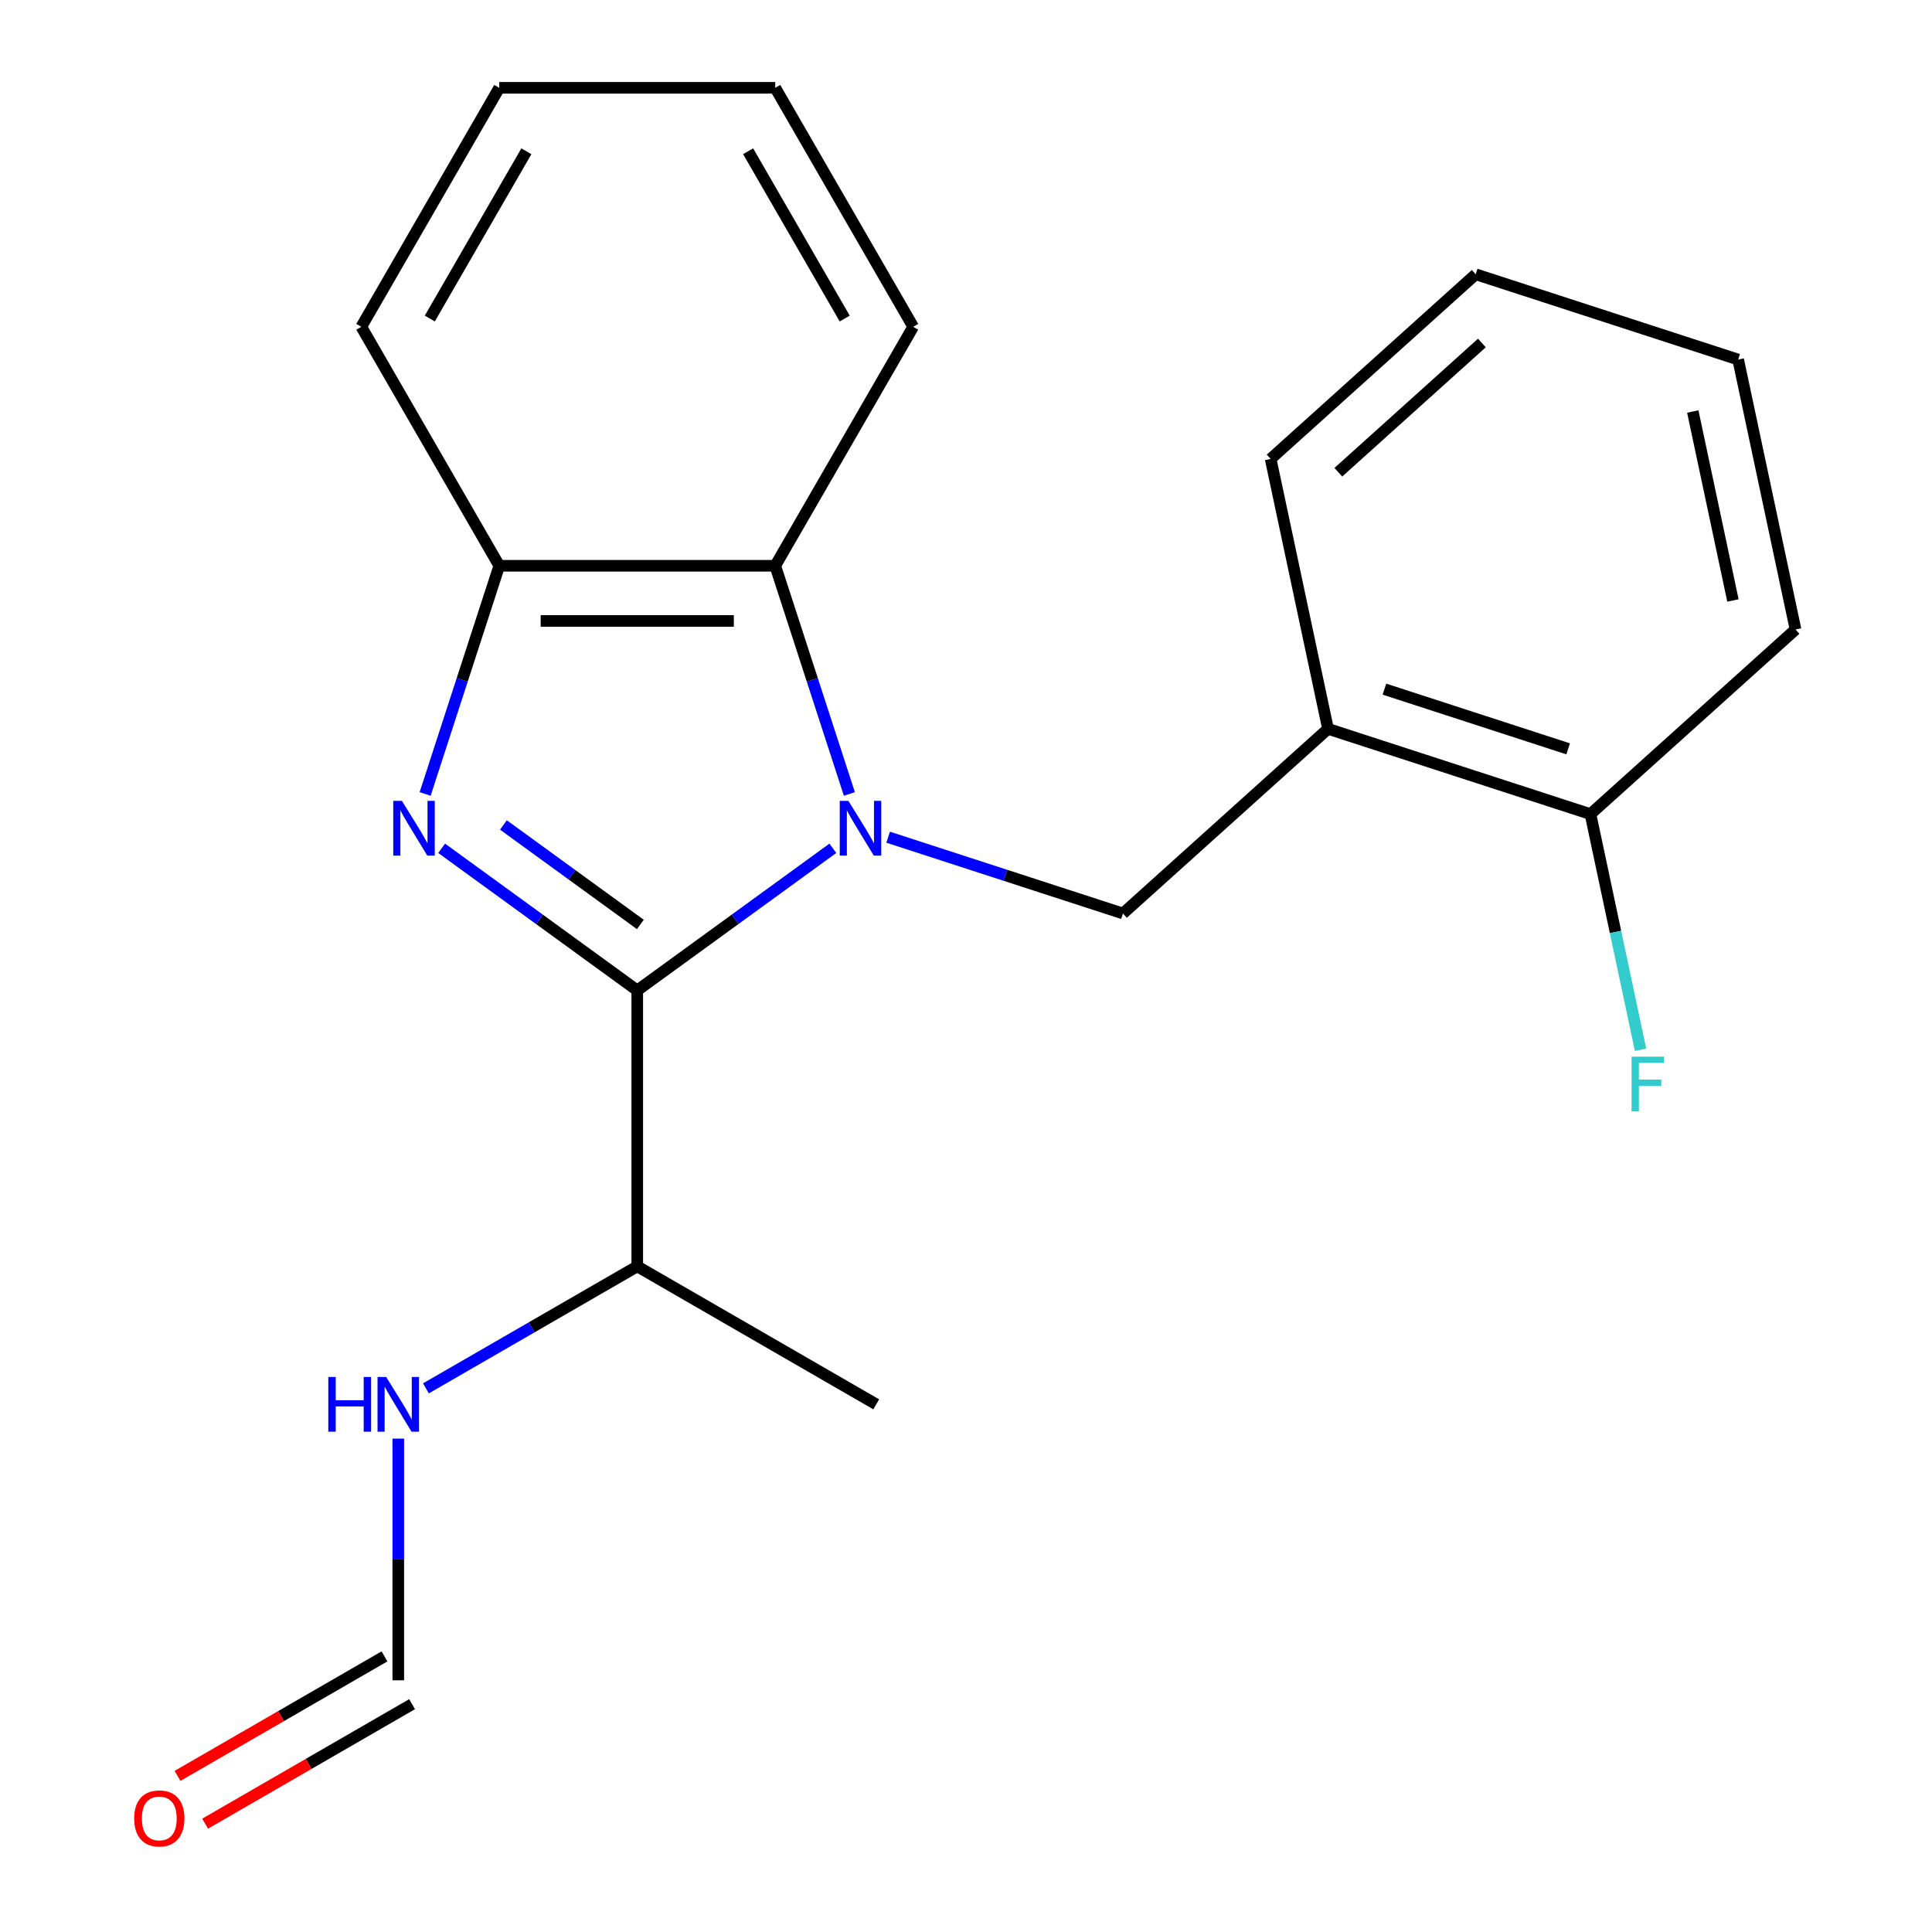 <?xml version='1.0' encoding='iso-8859-1'?>
<svg version='1.1' baseProfile='full'
              xmlns='http://www.w3.org/2000/svg'
                      xmlns:rdkit='http://www.rdkit.org/xml'
                      xmlns:xlink='http://www.w3.org/1999/xlink'
                  xml:space='preserve'
width='1000px' height='1000px' viewBox='0 0 1000 1000'>
<!-- END OF HEADER -->
<rect style='opacity:1.0;fill:#FFFFFF;stroke:none' width='1000' height='1000' x='0' y='0'> </rect>
<path class='bond-0' d='M 431.084,439.082 L 380.464,475.86' style='fill:none;fill-rule:evenodd;stroke:#0000FF;stroke-width:6px;stroke-linecap:butt;stroke-linejoin:miter;stroke-opacity:1' />
<path class='bond-0' d='M 380.464,475.86 L 329.843,512.638' style='fill:none;fill-rule:evenodd;stroke:#000000;stroke-width:6px;stroke-linecap:butt;stroke-linejoin:miter;stroke-opacity:1' />
<path class='bond-2' d='M 439.634,410.954 L 420.446,351.899' style='fill:none;fill-rule:evenodd;stroke:#0000FF;stroke-width:6px;stroke-linecap:butt;stroke-linejoin:miter;stroke-opacity:1' />
<path class='bond-2' d='M 420.446,351.899 L 401.258,292.844' style='fill:none;fill-rule:evenodd;stroke:#000000;stroke-width:6px;stroke-linecap:butt;stroke-linejoin:miter;stroke-opacity:1' />
<path class='bond-3' d='M 459.706,433.334 L 520.471,453.078' style='fill:none;fill-rule:evenodd;stroke:#0000FF;stroke-width:6px;stroke-linecap:butt;stroke-linejoin:miter;stroke-opacity:1' />
<path class='bond-3' d='M 520.471,453.078 L 581.235,472.822' style='fill:none;fill-rule:evenodd;stroke:#000000;stroke-width:6px;stroke-linecap:butt;stroke-linejoin:miter;stroke-opacity:1' />
<path class='bond-1' d='M 329.843,512.638 L 279.222,475.86' style='fill:none;fill-rule:evenodd;stroke:#000000;stroke-width:6px;stroke-linecap:butt;stroke-linejoin:miter;stroke-opacity:1' />
<path class='bond-1' d='M 279.222,475.86 L 228.601,439.082' style='fill:none;fill-rule:evenodd;stroke:#0000FF;stroke-width:6px;stroke-linecap:butt;stroke-linejoin:miter;stroke-opacity:1' />
<path class='bond-1' d='M 331.447,478.494 L 296.013,452.75' style='fill:none;fill-rule:evenodd;stroke:#000000;stroke-width:6px;stroke-linecap:butt;stroke-linejoin:miter;stroke-opacity:1' />
<path class='bond-1' d='M 296.013,452.75 L 260.578,427.005' style='fill:none;fill-rule:evenodd;stroke:#0000FF;stroke-width:6px;stroke-linecap:butt;stroke-linejoin:miter;stroke-opacity:1' />
<path class='bond-6' d='M 329.843,512.638 L 329.843,655.469' style='fill:none;fill-rule:evenodd;stroke:#000000;stroke-width:6px;stroke-linecap:butt;stroke-linejoin:miter;stroke-opacity:1' />
<path class='bond-21' d='M 220.051,410.954 L 239.239,351.899' style='fill:none;fill-rule:evenodd;stroke:#0000FF;stroke-width:6px;stroke-linecap:butt;stroke-linejoin:miter;stroke-opacity:1' />
<path class='bond-21' d='M 239.239,351.899 L 258.427,292.844' style='fill:none;fill-rule:evenodd;stroke:#000000;stroke-width:6px;stroke-linecap:butt;stroke-linejoin:miter;stroke-opacity:1' />
<path class='bond-4' d='M 401.258,292.844 L 258.427,292.844' style='fill:none;fill-rule:evenodd;stroke:#000000;stroke-width:6px;stroke-linecap:butt;stroke-linejoin:miter;stroke-opacity:1' />
<path class='bond-4' d='M 379.833,321.411 L 279.852,321.411' style='fill:none;fill-rule:evenodd;stroke:#000000;stroke-width:6px;stroke-linecap:butt;stroke-linejoin:miter;stroke-opacity:1' />
<path class='bond-12' d='M 401.258,292.844 L 472.673,169.15' style='fill:none;fill-rule:evenodd;stroke:#000000;stroke-width:6px;stroke-linecap:butt;stroke-linejoin:miter;stroke-opacity:1' />
<path class='bond-5' d='M 581.235,472.822 L 687.379,377.249' style='fill:none;fill-rule:evenodd;stroke:#000000;stroke-width:6px;stroke-linecap:butt;stroke-linejoin:miter;stroke-opacity:1' />
<path class='bond-13' d='M 258.427,292.844 L 187.012,169.15' style='fill:none;fill-rule:evenodd;stroke:#000000;stroke-width:6px;stroke-linecap:butt;stroke-linejoin:miter;stroke-opacity:1' />
<path class='bond-8' d='M 687.379,377.249 L 823.219,421.386' style='fill:none;fill-rule:evenodd;stroke:#000000;stroke-width:6px;stroke-linecap:butt;stroke-linejoin:miter;stroke-opacity:1' />
<path class='bond-8' d='M 716.582,356.702 L 811.67,387.598' style='fill:none;fill-rule:evenodd;stroke:#000000;stroke-width:6px;stroke-linecap:butt;stroke-linejoin:miter;stroke-opacity:1' />
<path class='bond-14' d='M 687.379,377.249 L 657.683,237.54' style='fill:none;fill-rule:evenodd;stroke:#000000;stroke-width:6px;stroke-linecap:butt;stroke-linejoin:miter;stroke-opacity:1' />
<path class='bond-10' d='M 329.843,655.469 L 275.151,687.045' style='fill:none;fill-rule:evenodd;stroke:#000000;stroke-width:6px;stroke-linecap:butt;stroke-linejoin:miter;stroke-opacity:1' />
<path class='bond-10' d='M 275.151,687.045 L 220.459,718.622' style='fill:none;fill-rule:evenodd;stroke:#0000FF;stroke-width:6px;stroke-linecap:butt;stroke-linejoin:miter;stroke-opacity:1' />
<path class='bond-16' d='M 329.843,655.469 L 453.538,726.884' style='fill:none;fill-rule:evenodd;stroke:#000000;stroke-width:6px;stroke-linecap:butt;stroke-linejoin:miter;stroke-opacity:1' />
<path class='bond-7' d='M 206.148,869.715 L 206.148,807.165' style='fill:none;fill-rule:evenodd;stroke:#000000;stroke-width:6px;stroke-linecap:butt;stroke-linejoin:miter;stroke-opacity:1' />
<path class='bond-7' d='M 206.148,807.165 L 206.148,744.615' style='fill:none;fill-rule:evenodd;stroke:#0000FF;stroke-width:6px;stroke-linecap:butt;stroke-linejoin:miter;stroke-opacity:1' />
<path class='bond-9' d='M 199.006,857.345 L 145.444,888.269' style='fill:none;fill-rule:evenodd;stroke:#000000;stroke-width:6px;stroke-linecap:butt;stroke-linejoin:miter;stroke-opacity:1' />
<path class='bond-9' d='M 145.444,888.269 L 91.882,919.194' style='fill:none;fill-rule:evenodd;stroke:#FF0000;stroke-width:6px;stroke-linecap:butt;stroke-linejoin:miter;stroke-opacity:1' />
<path class='bond-9' d='M 213.289,882.084 L 159.727,913.008' style='fill:none;fill-rule:evenodd;stroke:#000000;stroke-width:6px;stroke-linecap:butt;stroke-linejoin:miter;stroke-opacity:1' />
<path class='bond-9' d='M 159.727,913.008 L 106.165,943.933' style='fill:none;fill-rule:evenodd;stroke:#FF0000;stroke-width:6px;stroke-linecap:butt;stroke-linejoin:miter;stroke-opacity:1' />
<path class='bond-11' d='M 823.219,421.386 L 836.183,482.376' style='fill:none;fill-rule:evenodd;stroke:#000000;stroke-width:6px;stroke-linecap:butt;stroke-linejoin:miter;stroke-opacity:1' />
<path class='bond-11' d='M 836.183,482.376 L 849.146,543.365' style='fill:none;fill-rule:evenodd;stroke:#33CCCC;stroke-width:6px;stroke-linecap:butt;stroke-linejoin:miter;stroke-opacity:1' />
<path class='bond-15' d='M 823.219,421.386 L 929.363,325.814' style='fill:none;fill-rule:evenodd;stroke:#000000;stroke-width:6px;stroke-linecap:butt;stroke-linejoin:miter;stroke-opacity:1' />
<path class='bond-17' d='M 472.673,169.15 L 401.258,45.455' style='fill:none;fill-rule:evenodd;stroke:#000000;stroke-width:6px;stroke-linecap:butt;stroke-linejoin:miter;stroke-opacity:1' />
<path class='bond-17' d='M 437.222,164.878 L 387.231,78.292' style='fill:none;fill-rule:evenodd;stroke:#000000;stroke-width:6px;stroke-linecap:butt;stroke-linejoin:miter;stroke-opacity:1' />
<path class='bond-22' d='M 187.012,169.15 L 258.427,45.455' style='fill:none;fill-rule:evenodd;stroke:#000000;stroke-width:6px;stroke-linecap:butt;stroke-linejoin:miter;stroke-opacity:1' />
<path class='bond-22' d='M 222.463,164.878 L 272.454,78.292' style='fill:none;fill-rule:evenodd;stroke:#000000;stroke-width:6px;stroke-linecap:butt;stroke-linejoin:miter;stroke-opacity:1' />
<path class='bond-18' d='M 657.683,237.54 L 763.827,141.967' style='fill:none;fill-rule:evenodd;stroke:#000000;stroke-width:6px;stroke-linecap:butt;stroke-linejoin:miter;stroke-opacity:1' />
<path class='bond-18' d='M 692.719,244.433 L 767.02,177.532' style='fill:none;fill-rule:evenodd;stroke:#000000;stroke-width:6px;stroke-linecap:butt;stroke-linejoin:miter;stroke-opacity:1' />
<path class='bond-20' d='M 929.363,325.814 L 899.667,186.105' style='fill:none;fill-rule:evenodd;stroke:#000000;stroke-width:6px;stroke-linecap:butt;stroke-linejoin:miter;stroke-opacity:1' />
<path class='bond-20' d='M 896.967,310.797 L 876.179,213' style='fill:none;fill-rule:evenodd;stroke:#000000;stroke-width:6px;stroke-linecap:butt;stroke-linejoin:miter;stroke-opacity:1' />
<path class='bond-19' d='M 401.258,45.455 L 258.427,45.455' style='fill:none;fill-rule:evenodd;stroke:#000000;stroke-width:6px;stroke-linecap:butt;stroke-linejoin:miter;stroke-opacity:1' />
<path class='bond-23' d='M 763.827,141.967 L 899.667,186.105' style='fill:none;fill-rule:evenodd;stroke:#000000;stroke-width:6px;stroke-linecap:butt;stroke-linejoin:miter;stroke-opacity:1' />
<path  class='atom-0' d='M 439.135 414.524
L 448.415 429.524
Q 449.335 431.004, 450.815 433.684
Q 452.295 436.364, 452.375 436.524
L 452.375 414.524
L 456.135 414.524
L 456.135 442.844
L 452.255 442.844
L 442.295 426.444
Q 441.135 424.524, 439.895 422.324
Q 438.695 420.124, 438.335 419.444
L 438.335 442.844
L 434.655 442.844
L 434.655 414.524
L 439.135 414.524
' fill='#0000FF'/>
<path  class='atom-2' d='M 208.03 414.524
L 217.31 429.524
Q 218.23 431.004, 219.71 433.684
Q 221.19 436.364, 221.27 436.524
L 221.27 414.524
L 225.03 414.524
L 225.03 442.844
L 221.15 442.844
L 211.19 426.444
Q 210.03 424.524, 208.79 422.324
Q 207.59 420.124, 207.23 419.444
L 207.23 442.844
L 203.55 442.844
L 203.55 414.524
L 208.03 414.524
' fill='#0000FF'/>
<path  class='atom-10' d='M 69.453 941.21
Q 69.453 934.41, 72.813 930.61
Q 76.173 926.81, 82.453 926.81
Q 88.733 926.81, 92.093 930.61
Q 95.453 934.41, 95.453 941.21
Q 95.453 948.09, 92.053 952.01
Q 88.653 955.89, 82.453 955.89
Q 76.213 955.89, 72.813 952.01
Q 69.453 948.13, 69.453 941.21
M 82.453 952.69
Q 86.773 952.69, 89.093 949.81
Q 91.453 946.89, 91.453 941.21
Q 91.453 935.65, 89.093 932.85
Q 86.773 930.01, 82.453 930.01
Q 78.133 930.01, 75.773 932.81
Q 73.453 935.61, 73.453 941.21
Q 73.453 946.93, 75.773 949.81
Q 78.133 952.69, 82.453 952.69
' fill='#FF0000'/>
<path  class='atom-11' d='M 169.928 712.724
L 173.768 712.724
L 173.768 724.764
L 188.248 724.764
L 188.248 712.724
L 192.088 712.724
L 192.088 741.044
L 188.248 741.044
L 188.248 727.964
L 173.768 727.964
L 173.768 741.044
L 169.928 741.044
L 169.928 712.724
' fill='#0000FF'/>
<path  class='atom-11' d='M 199.888 712.724
L 209.168 727.724
Q 210.088 729.204, 211.568 731.884
Q 213.048 734.564, 213.128 734.724
L 213.128 712.724
L 216.888 712.724
L 216.888 741.044
L 213.008 741.044
L 203.048 724.644
Q 201.888 722.724, 200.648 720.524
Q 199.448 718.324, 199.088 717.644
L 199.088 741.044
L 195.408 741.044
L 195.408 712.724
L 199.888 712.724
' fill='#0000FF'/>
<path  class='atom-12' d='M 844.495 546.936
L 861.335 546.936
L 861.335 550.176
L 848.295 550.176
L 848.295 558.776
L 859.895 558.776
L 859.895 562.056
L 848.295 562.056
L 848.295 575.256
L 844.495 575.256
L 844.495 546.936
' fill='#33CCCC'/>
</svg>
